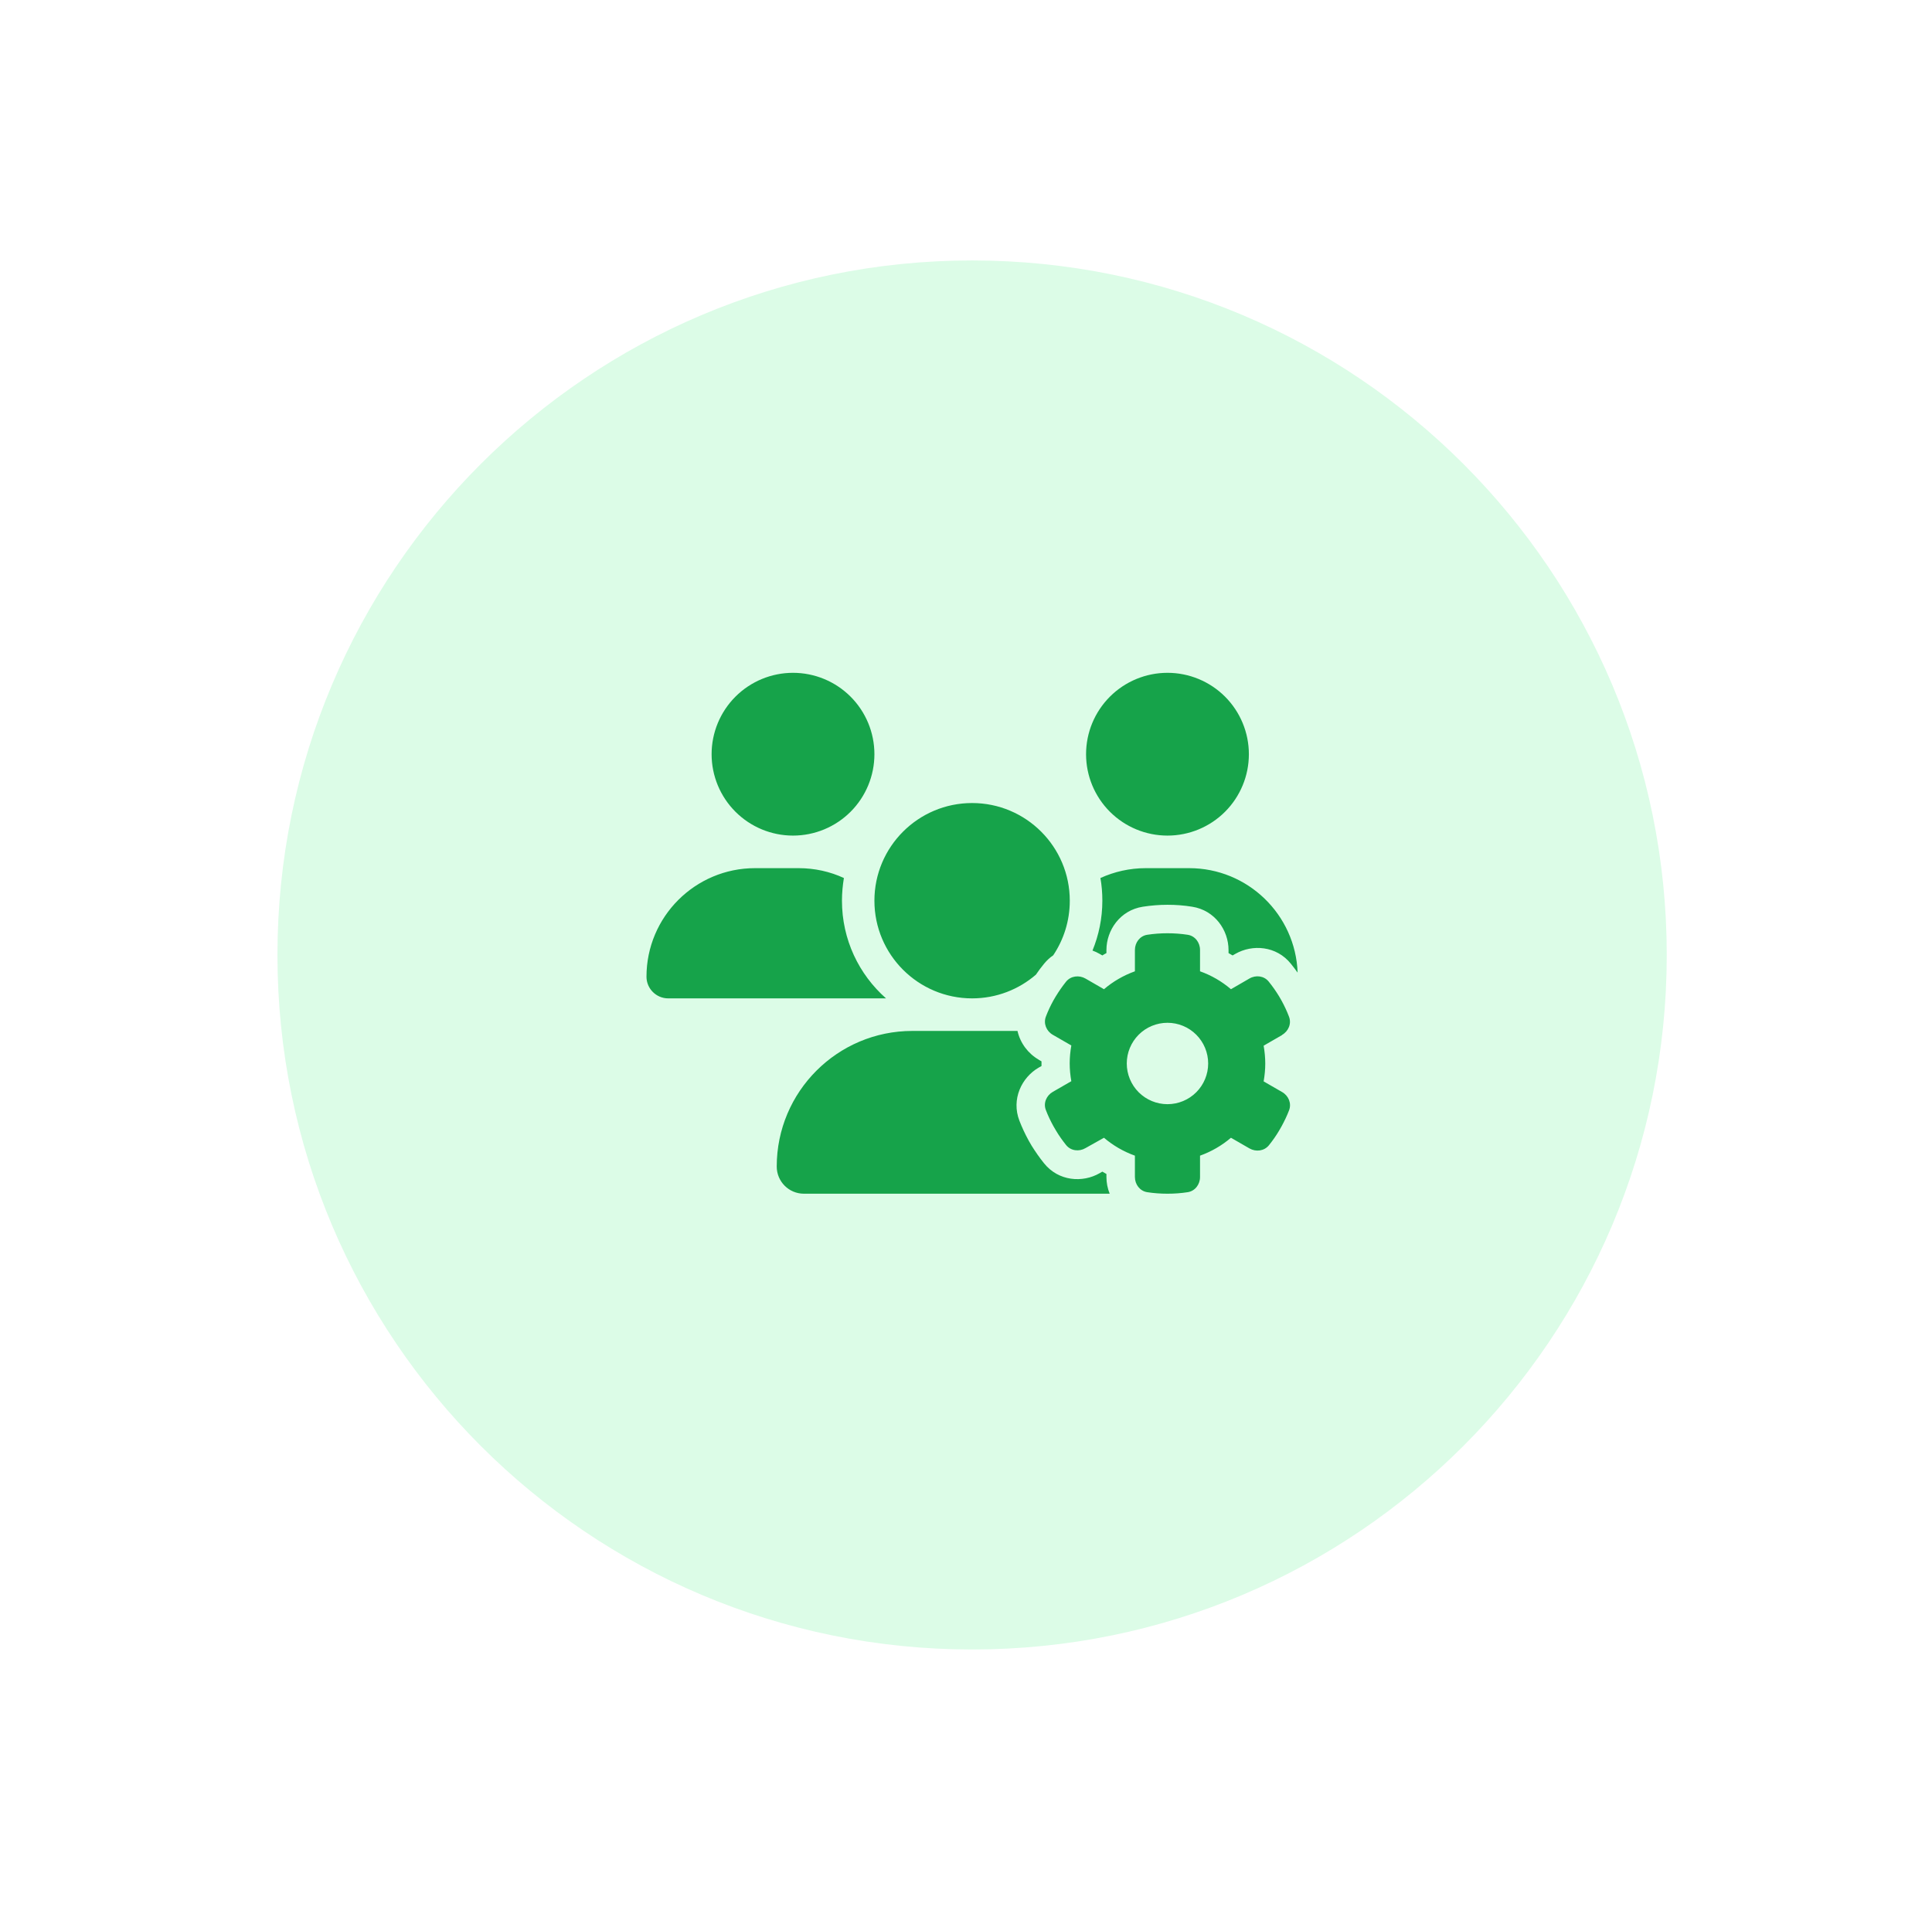 <svg width="89" height="88" viewBox="0 0 89 88" fill="none" xmlns="http://www.w3.org/2000/svg">
<g filter="url(#filter0_dd_34_1557)">
<path d="M12.781 44C12.781 26.327 27.108 12 44.781 12V12C62.454 12 76.781 26.327 76.781 44V44C76.781 61.673 62.454 76 44.781 76V76C27.108 76 12.781 61.673 12.781 44V44Z" fill="#DCFCE7"/>
<g clip-path="url(#clip0_34_1557)">
<path d="M36.531 38.5C37.526 38.5 38.48 38.105 39.183 37.402C39.886 36.698 40.281 35.745 40.281 34.75C40.281 33.755 39.886 32.802 39.183 32.098C38.48 31.395 37.526 31 36.531 31C35.537 31 34.583 31.395 33.88 32.098C33.176 32.802 32.781 33.755 32.781 34.75C32.781 35.745 33.176 36.698 33.88 37.402C34.583 38.105 35.537 38.5 36.531 38.5ZM53.781 38.5C54.776 38.5 55.73 38.105 56.433 37.402C57.136 36.698 57.531 35.745 57.531 34.75C57.531 33.755 57.136 32.802 56.433 32.098C55.73 31.395 54.776 31 53.781 31C52.787 31 51.833 31.395 51.13 32.098C50.426 32.802 50.031 33.755 50.031 34.75C50.031 35.745 50.426 36.698 51.13 37.402C51.833 38.105 52.787 38.5 53.781 38.5ZM29.781 45.002C29.781 45.55 30.231 46 30.78 46H40.783C40.792 46 40.802 46 40.816 46C39.569 44.898 38.786 43.291 38.786 41.5C38.786 41.144 38.819 40.797 38.875 40.455C38.237 40.159 37.53 40 36.784 40H34.783C32.022 40 29.781 42.241 29.781 45.002ZM44.781 46C45.906 46 46.933 45.587 47.72 44.908C47.837 44.734 47.964 44.566 48.095 44.406C48.222 44.252 48.362 44.12 48.517 44.017C49 43.295 49.281 42.433 49.281 41.5C49.281 39.016 47.266 37 44.781 37C42.297 37 40.281 39.016 40.281 41.5C40.281 43.984 42.297 46 44.781 46ZM47.847 48.822C47.364 48.545 46.998 48.062 46.872 47.5H42.03C38.58 47.5 35.781 50.298 35.781 53.748C35.781 54.438 36.339 55 37.033 55H51.119C51.02 54.756 50.969 54.489 50.969 54.231V54.091C50.908 54.058 50.842 54.02 50.781 53.983L50.659 54.053C49.872 54.508 48.761 54.428 48.095 53.598C47.884 53.336 47.692 53.059 47.514 52.773L47.509 52.764L47.505 52.755L47.392 52.562L47.388 52.553L47.383 52.544C47.223 52.253 47.083 51.953 46.961 51.639C46.577 50.645 47.064 49.642 47.852 49.188L47.978 49.117C47.978 49.08 47.978 49.047 47.978 49.009C47.978 48.972 47.978 48.939 47.978 48.902L47.852 48.831L47.847 48.822ZM54.78 40H52.783C52.038 40 51.33 40.164 50.692 40.455C50.753 40.792 50.781 41.144 50.781 41.5C50.781 42.316 50.617 43.089 50.327 43.797C50.444 43.839 50.556 43.891 50.659 43.952L50.781 44.022C50.842 43.984 50.903 43.947 50.969 43.914V43.773C50.969 42.864 51.592 41.941 52.647 41.777C53.017 41.72 53.397 41.688 53.781 41.688C54.166 41.688 54.545 41.716 54.916 41.777C55.97 41.941 56.594 42.864 56.594 43.773V43.914C56.655 43.947 56.72 43.984 56.781 44.022L56.903 43.952C57.691 43.497 58.802 43.577 59.467 44.406C59.575 44.538 59.678 44.678 59.777 44.814C59.678 42.138 57.48 40 54.78 40ZM59.059 47.683C59.355 47.514 59.505 47.163 59.378 46.839C59.28 46.581 59.163 46.333 59.031 46.094L58.923 45.906C58.778 45.667 58.619 45.442 58.445 45.227C58.23 44.959 57.85 44.913 57.555 45.086L56.706 45.578C56.289 45.222 55.811 44.941 55.281 44.753V43.769C55.281 43.427 55.052 43.122 54.714 43.07C54.409 43.023 54.1 43 53.781 43C53.462 43 53.153 43.023 52.848 43.07C52.511 43.122 52.281 43.427 52.281 43.769V44.753C51.756 44.941 51.273 45.222 50.856 45.578L50.003 45.086C49.708 44.917 49.328 44.964 49.112 45.227C48.939 45.442 48.78 45.672 48.634 45.911L48.527 46.094C48.395 46.333 48.278 46.581 48.18 46.839C48.058 47.158 48.203 47.509 48.498 47.678L49.352 48.17C49.305 48.438 49.277 48.714 49.277 48.995C49.277 49.277 49.305 49.553 49.352 49.816L48.498 50.308C48.203 50.477 48.053 50.828 48.18 51.147C48.278 51.405 48.395 51.648 48.527 51.888L48.639 52.08C48.78 52.319 48.939 52.544 49.112 52.759C49.328 53.027 49.708 53.073 50.003 52.9L50.856 52.422C51.273 52.778 51.756 53.059 52.281 53.247V54.231C52.281 54.573 52.511 54.878 52.848 54.93C53.153 54.977 53.462 55 53.781 55C54.1 55 54.409 54.977 54.714 54.93C55.052 54.878 55.281 54.573 55.281 54.231V53.247C55.806 53.059 56.289 52.778 56.706 52.422L57.559 52.914C57.855 53.083 58.234 53.036 58.45 52.773C58.623 52.558 58.783 52.333 58.923 52.094L59.036 51.897C59.167 51.658 59.284 51.414 59.383 51.156C59.505 50.837 59.359 50.486 59.064 50.317L58.211 49.825C58.258 49.558 58.286 49.281 58.286 49.005C58.286 48.728 58.258 48.447 58.211 48.18L59.064 47.688L59.059 47.683ZM51.906 49C51.906 48.503 52.104 48.026 52.455 47.674C52.807 47.322 53.284 47.125 53.781 47.125C54.279 47.125 54.755 47.322 55.107 47.674C55.459 48.026 55.656 48.503 55.656 49C55.656 49.497 55.459 49.974 55.107 50.326C54.755 50.678 54.279 50.875 53.781 50.875C53.284 50.875 52.807 50.678 52.455 50.326C52.104 49.974 51.906 49.497 51.906 49Z" fill="#16A34A"/>
</g>
</g>
<defs>
<filter id="filter0_dd_34_1557" x="0.781" y="0" width="88" height="88" filterUnits="userSpaceOnUse" color-interpolation-filters="sRGB">
<feFlood flood-opacity="0" result="BackgroundImageFix"/>
<feColorMatrix in="SourceAlpha" type="matrix" values="0 0 0 0 0 0 0 0 0 0 0 0 0 0 0 0 0 0 127 0" result="hardAlpha"/>
<feOffset dx="4" dy="4"/>
<feGaussianBlur stdDeviation="4"/>
<feColorMatrix type="matrix" values="0 0 0 0 0 0 0 0 0 0 0 0 0 0 0 0 0 0 0.1 0"/>
<feBlend mode="normal" in2="BackgroundImageFix" result="effect1_dropShadow_34_1557"/>
<feColorMatrix in="SourceAlpha" type="matrix" values="0 0 0 0 0 0 0 0 0 0 0 0 0 0 0 0 0 0 127 0" result="hardAlpha"/>
<feOffset dx="-4" dy="-4"/>
<feGaussianBlur stdDeviation="4"/>
<feColorMatrix type="matrix" values="0 0 0 0 1 0 0 0 0 1 0 0 0 0 1 0 0 0 0.8 0"/>
<feBlend mode="normal" in2="effect1_dropShadow_34_1557" result="effect2_dropShadow_34_1557"/>
<feBlend mode="normal" in="SourceGraphic" in2="effect2_dropShadow_34_1557" result="shape"/>
</filter>
<clipPath id="clip0_34_1557">
<rect width="30" height="24" fill="white" transform="translate(29.781 31)"/>
</clipPath>
</defs>
</svg>
